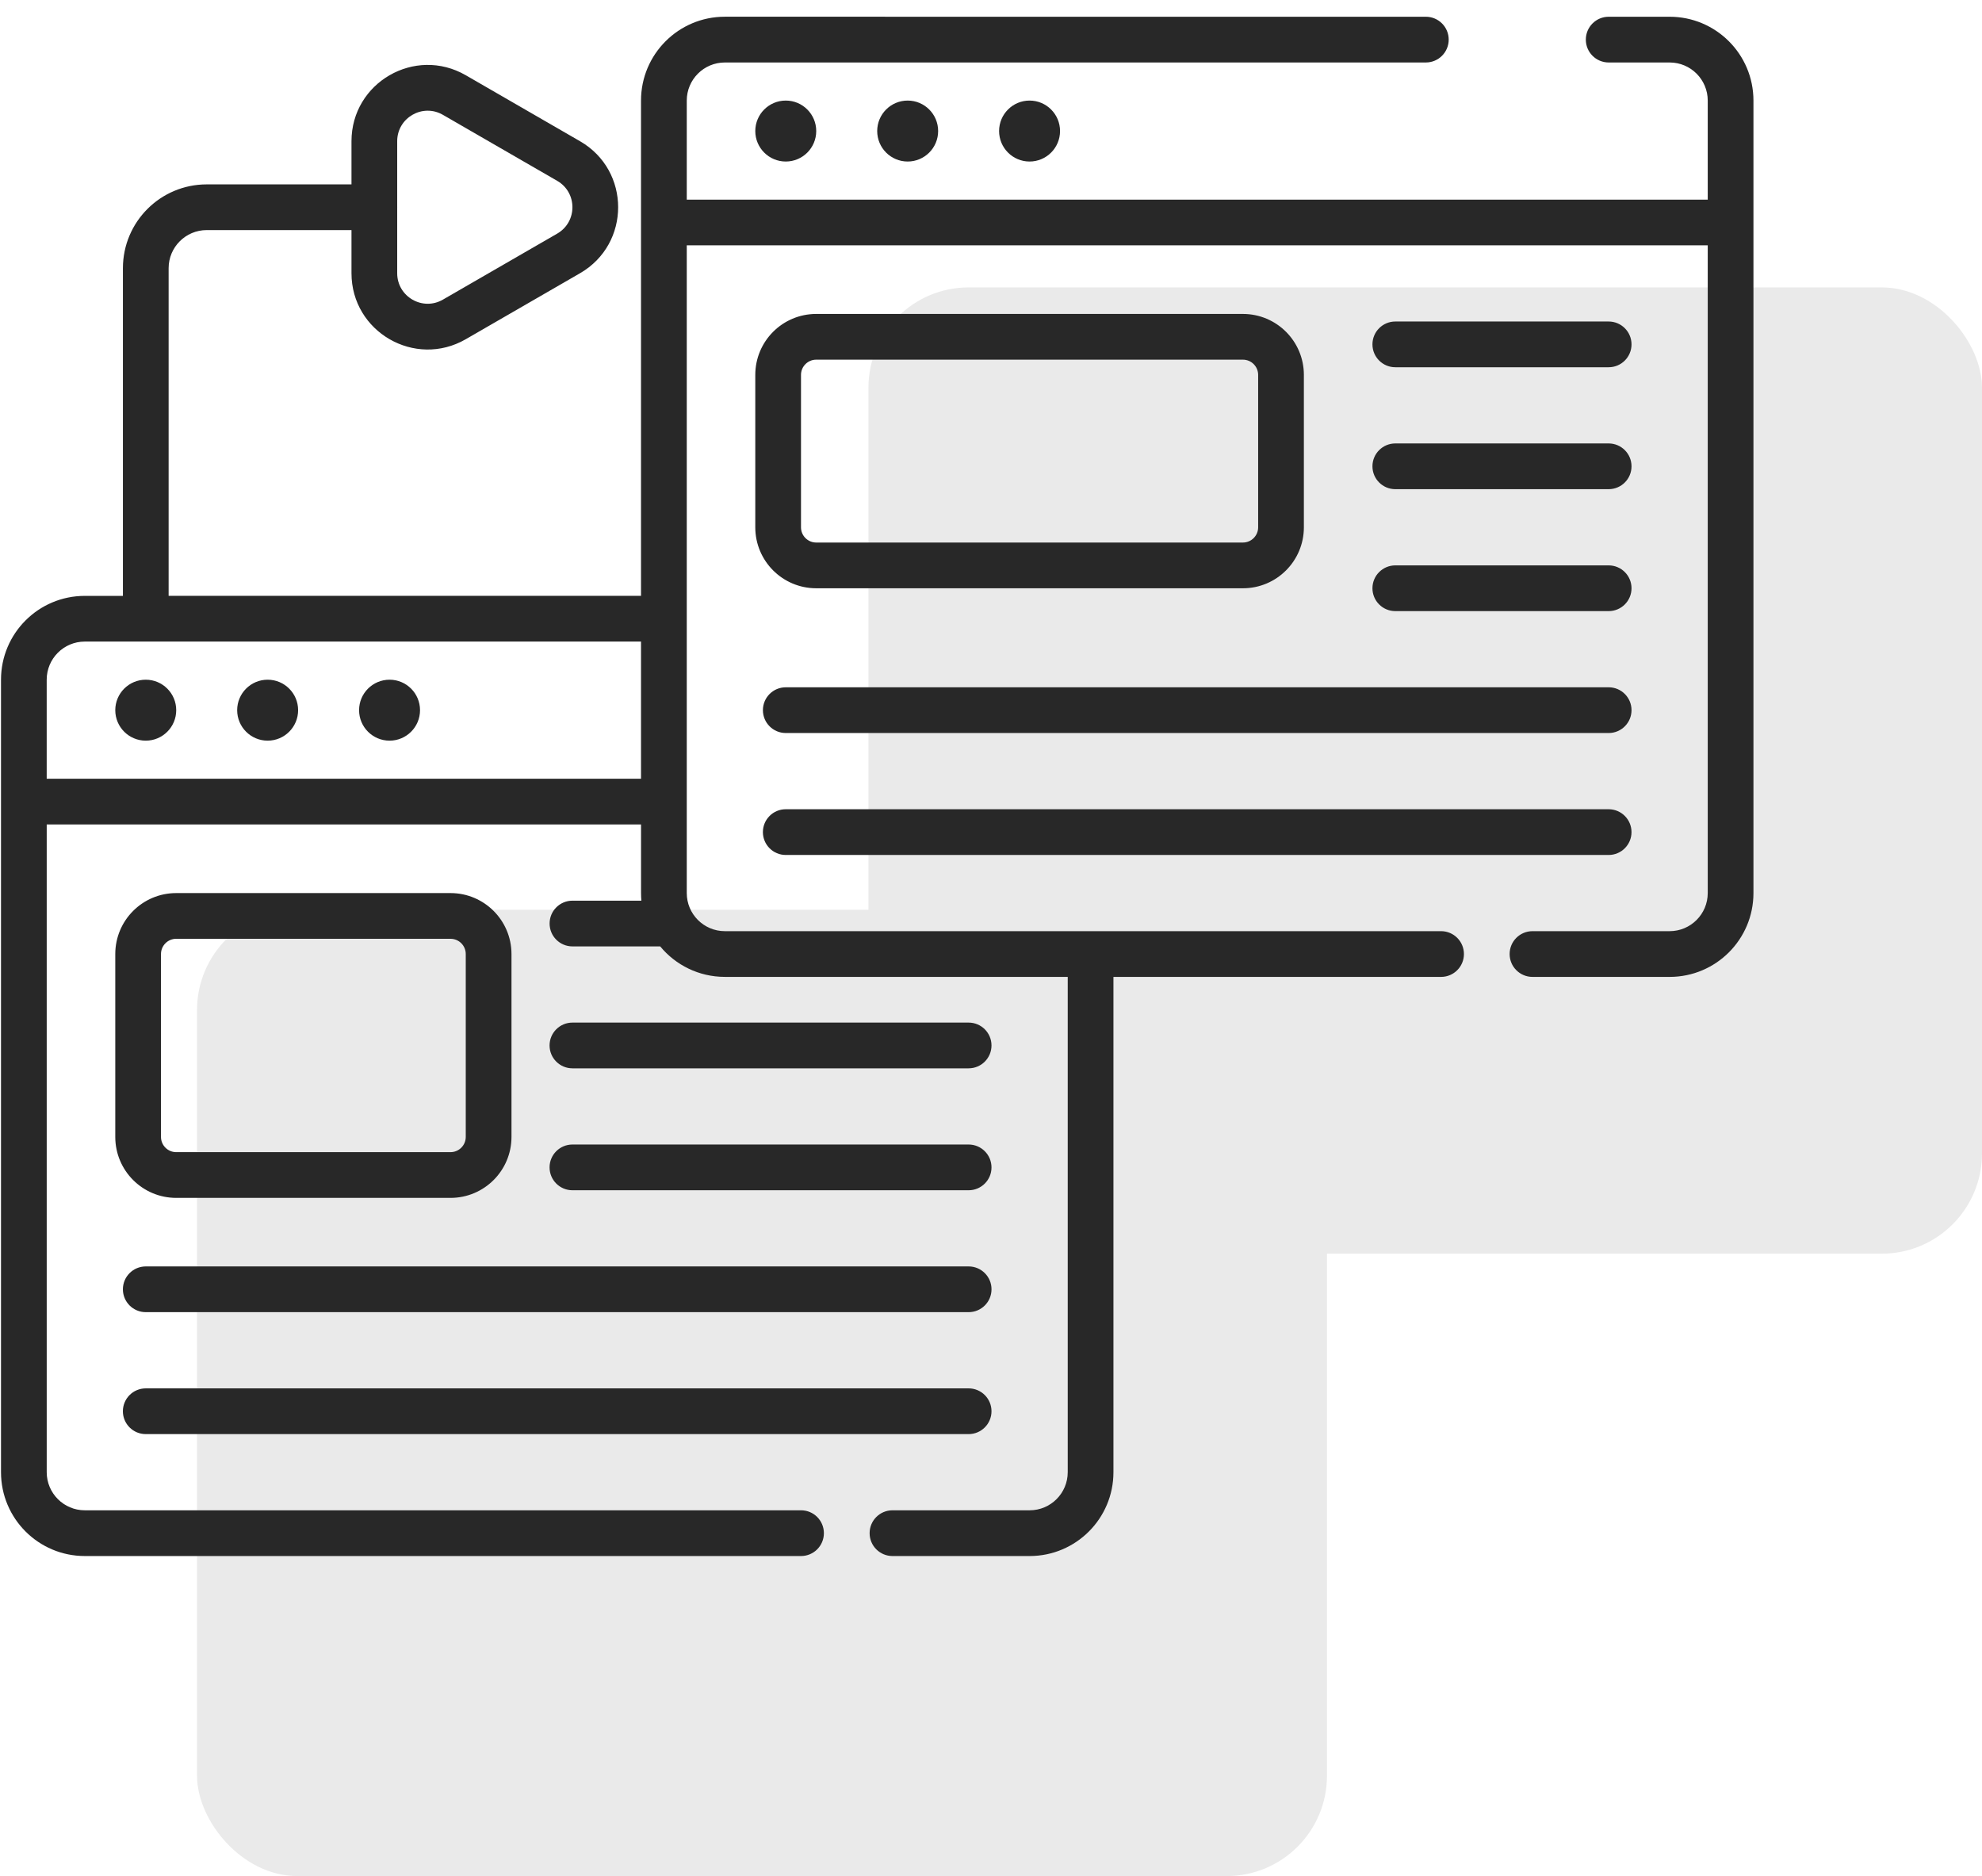 <svg fill="none" height="106" viewBox="0 0 112 106" width="112" xmlns="http://www.w3.org/2000/svg"><rect fill="#eaeaea" height="54.597" rx="5.667" width="62.925" x="49.075" y="16.238"/><rect fill="#eaeaea" height="54.597" rx="5.667" width="63.851" x="11.134" y="51.403"/><path clip-rule="evenodd" d="m40.959.945c-2.616 0-4.736 2.12-4.736 4.736v6.888 21.098h-26.694v-18.514c0-1.189.964-2.153 2.153-2.153h8.18v2.437c0 3.314 3.588 5.386 6.458 3.729l6.458-3.729c2.87-1.657 2.87-5.8 0-7.457l-6.458-3.729c-2.87-1.657-6.458.414-6.458 3.729v2.438h-8.18c-2.616 0-4.736 2.12-4.736 4.736v18.514h-2.153c-2.616 0-4.736 2.12-4.736 4.736v6.889 37.889c0 2.616 2.12 4.736 4.736 4.736h40.472c.713 0 1.292-.578 1.292-1.292s-.578-1.292-1.292-1.292h-40.472c-1.189 0-2.153-.964-2.153-2.153v-36.597h33.584v3.875c0 .145.006.289.019.43h-3.894c-.713 0-1.292.578-1.292 1.292s.578 1.292 1.292 1.292h4.958c.869 1.052 2.183 1.722 3.654 1.722h19.375v27.986c0 1.189-.964 2.153-2.153 2.153h-7.75c-.713 0-1.292.578-1.292 1.292 0 .713.578 1.292 1.292 1.292h7.75c2.616 0 4.736-2.12 4.736-4.736v-27.986h18.514c.713 0 1.292-.578 1.292-1.292 0-.713-.578-1.292-1.292-1.292h-19.785l-.02-0-.02 0h-20.647c-1.189 0-2.153-.964-2.153-2.153v-36.598h57.694v36.598c0 1.189-.964 2.153-2.153 2.153h-7.75c-.713 0-1.292.578-1.292 1.292 0 .713.578 1.292 1.292 1.292h7.75c2.616 0 4.736-2.12 4.736-4.736v-44.778c0-2.616-2.12-4.736-4.736-4.736h-3.444c-.713 0-1.292.578-1.292 1.292s.578 1.292 1.292 1.292h3.444c1.189 0 2.153.964 2.153 2.153v5.597h-57.694v-5.597c0-1.189.964-2.153 2.153-2.153h39.611c.713 0 1.292-.578 1.292-1.292s-.578-1.292-1.292-1.292zm-18.514 10.797c0-.011.001-.022.001-.034s-0-.023-.001-.034v-3.695c0-1.326 1.435-2.154 2.583-1.491l6.458 3.729c1.148.663 1.148 2.32 0 2.983l-6.458 3.729c-1.148.663-2.583-.166-2.583-1.492zm13.778 32.258h-33.584v-5.597c0-1.189.964-2.153 2.153-2.153h31.431zm8.18-5.167c-.713 0-1.292.578-1.292 1.292s.578 1.292 1.292 1.292h46.5c.713 0 1.292-.578 1.292-1.292s-.578-1.292-1.292-1.292zm-37.458 34.014c0-.713.578-1.292 1.292-1.292h46.5c.713 0 1.292.578 1.292 1.292 0 .713-.578 1.292-1.292 1.292h-46.5c-.713 0-1.292-.578-1.292-1.292zm71.902-54.681c-.713 0-1.292.578-1.292 1.292 0 .713.578 1.292 1.292 1.292h12.056c.713 0 1.292-.578 1.292-1.292 0-.713-.578-1.292-1.292-1.292zm-1.292 8.181c0-.713.578-1.292 1.292-1.292h12.056c.713 0 1.292.578 1.292 1.292s-.578 1.292-1.292 1.292h-12.056c-.713 0-1.292-.578-1.292-1.292zm-45.208 31.431c-.713 0-1.292.578-1.292 1.292 0 .713.578 1.292 1.292 1.292h22.389c.713 0 1.292-.578 1.292-1.292 0-.713-.578-1.292-1.292-1.292zm46.5-25.833c-.713 0-1.292.578-1.292 1.292 0 .713.578 1.292 1.292 1.292h12.056c.713 0 1.292-.578 1.292-1.292 0-.713-.578-1.292-1.292-1.292zm-47.792 34.014c0-.713.578-1.292 1.292-1.292h22.389c.713 0 1.292.578 1.292 1.292s-.578 1.292-1.292 1.292h-22.389c-.713 0-1.292-.578-1.292-1.292zm13.347-20.236c-.713 0-1.292.578-1.292 1.292 0 .713.578 1.292 1.292 1.292h46.5c.713 0 1.292-.578 1.292-1.292 0-.713-.578-1.292-1.292-1.292zm-37.458 34.014c0-.713.578-1.292 1.292-1.292h46.5c.713 0 1.292.578 1.292 1.292 0 .713-.578 1.292-1.292 1.292h-46.5c-.713 0-1.292-.578-1.292-1.292zm39.18-59.416h24.111c.476 0 .861.386.861.861v8.611c0 .476-.386.861-.861.861h-24.111c-.476 0-.861-.386-.861-.861v-8.611c0-.475.386-.861.861-.861zm-3.444.861c0-1.902 1.542-3.444 3.444-3.444h24.111c1.902 0 3.445 1.542 3.445 3.444v8.611c0 1.902-1.542 3.445-3.445 3.445h-24.111c-1.902 0-3.444-1.542-3.444-3.445zm-17.222 31.861h-15.5c-.476 0-.861.386-.861.861v10.333c0 .476.386.861.861.861h15.5c.476 0 .861-.386.861-.861v-10.333c0-.476-.386-.861-.861-.861zm-15.5-2.583c-1.902 0-3.444 1.542-3.444 3.445v10.333c0 1.902 1.542 3.444 3.444 3.444h15.5c1.902 0 3.445-1.542 3.445-3.444v-10.333c0-1.902-1.542-3.445-3.445-3.445zm34.444-41.334c.951 0 1.722-.771 1.722-1.722s-.771-1.722-1.722-1.722c-.951 0-1.722.771-1.722 1.722s.771 1.722 1.722 1.722zm-34.444 31c0 .951-.771 1.722-1.722 1.722-.951 0-1.722-.771-1.722-1.722 0-.951.771-1.722 1.722-1.722.951 0 1.722.771 1.722 1.722zm41.333-31c.951 0 1.722-.771 1.722-1.722s-.771-1.722-1.722-1.722c-.951 0-1.722.771-1.722 1.722s.771 1.722 1.722 1.722zm-34.445 31c0 .951-.771 1.722-1.722 1.722-.951 0-1.722-.771-1.722-1.722 0-.951.771-1.722 1.722-1.722.951 0 1.722.771 1.722 1.722zm41.333-31c.951 0 1.722-.771 1.722-1.722s-.771-1.722-1.722-1.722-1.722.771-1.722 1.722.771 1.722 1.722 1.722zm-34.444 31c0 .951-.771 1.722-1.722 1.722s-1.722-.771-1.722-1.722c0-.951.771-1.722 1.722-1.722s1.722.771 1.722 1.722z" fill="#282828" fill-rule="evenodd"/></svg>